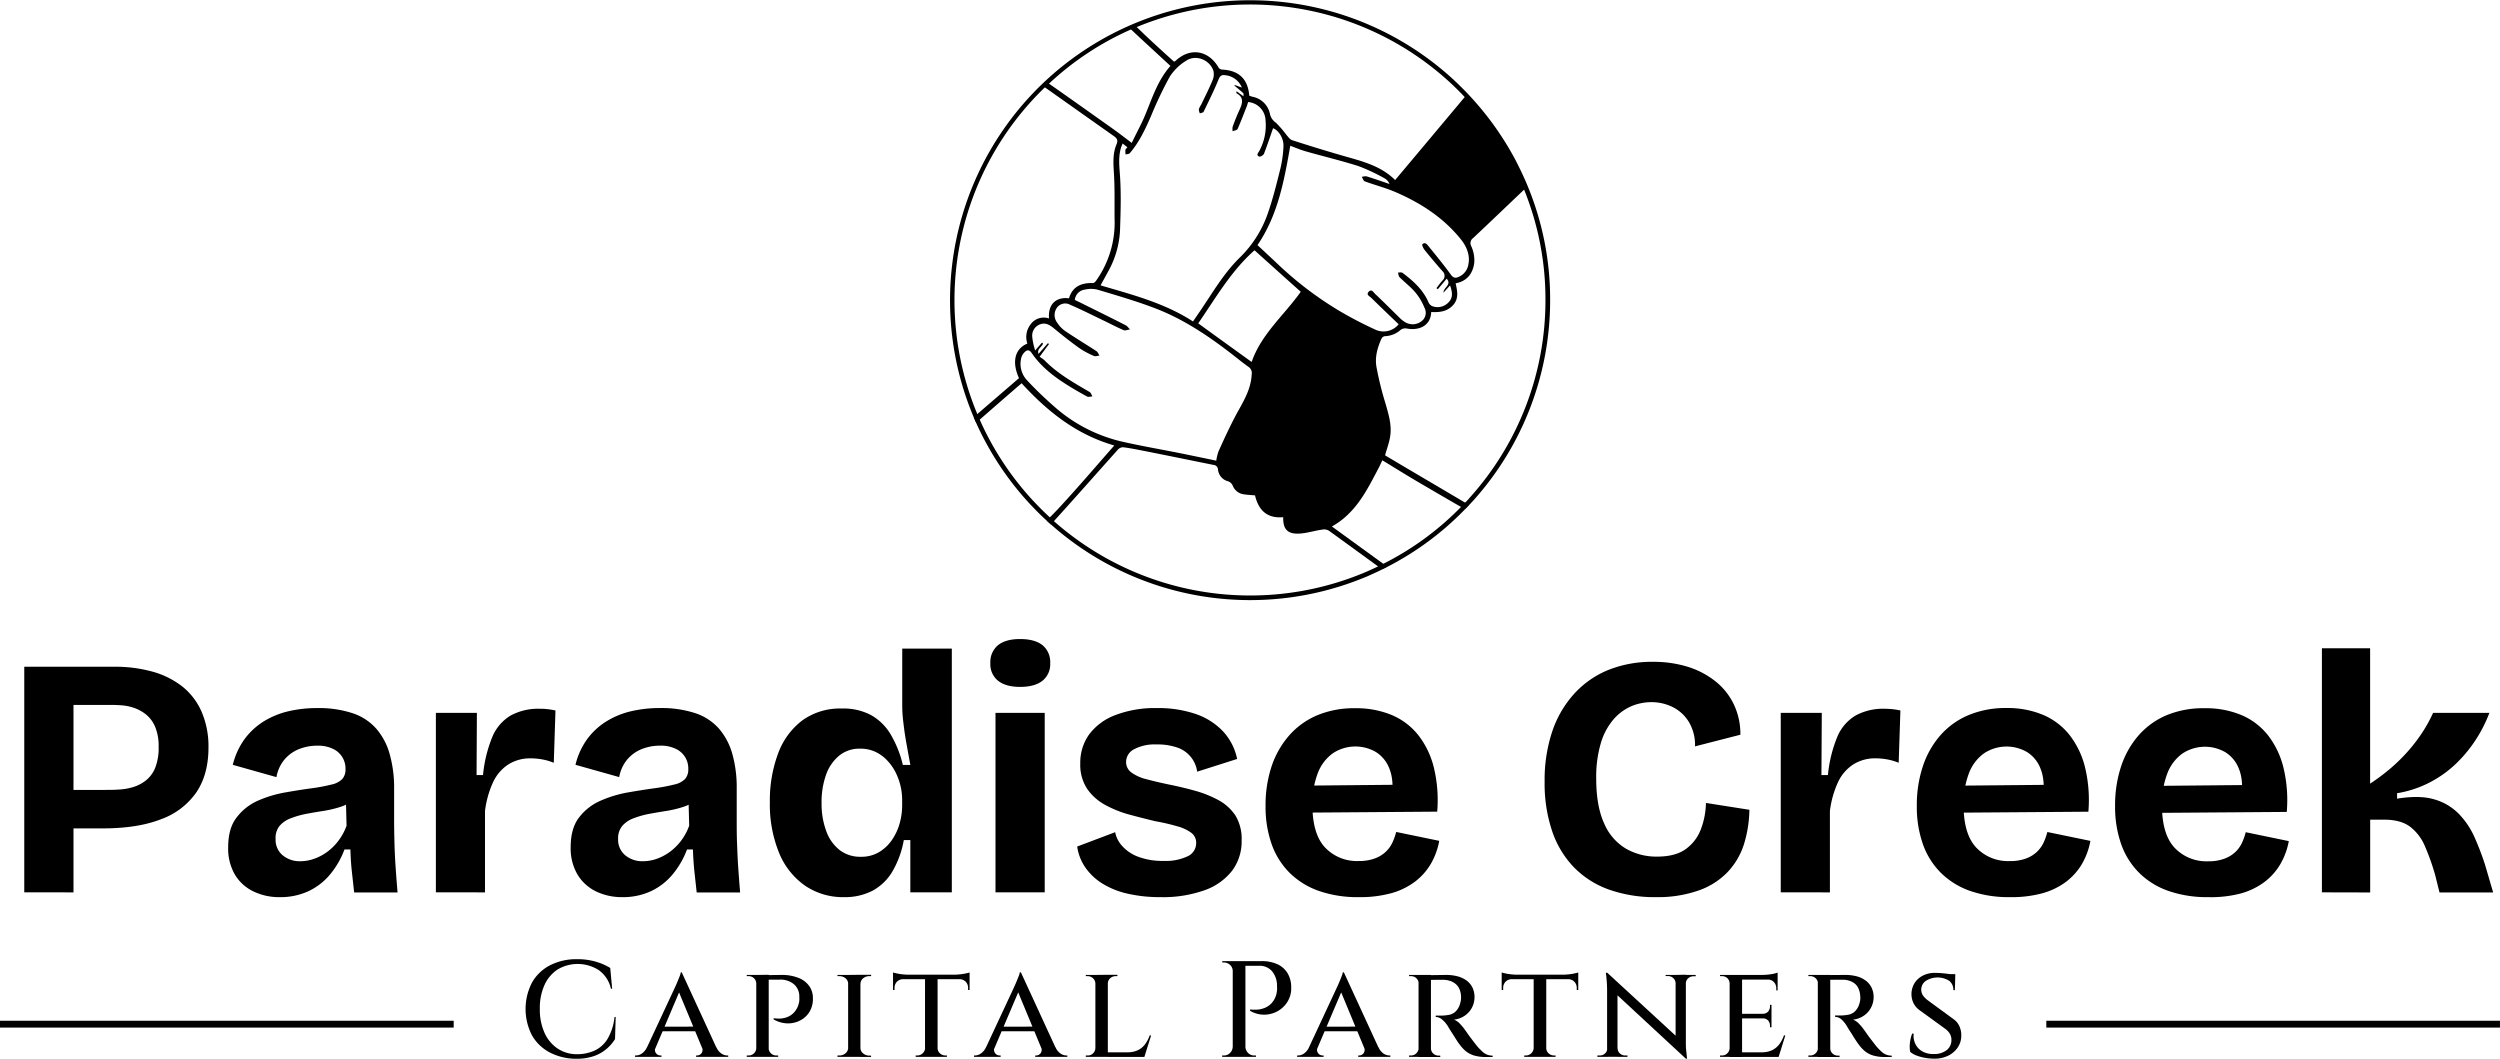 <svg id="Layer_1" data-name="Layer 1" xmlns="http://www.w3.org/2000/svg" viewBox="0 0 843.65 357.29"><title>Black logo verticle</title><path d="M8.19,301.13V225H24.8v76.14Zm11.65-21.57v-13H35.53c1.31,0,2.79,0,4.44-.11a20.85,20.85,0,0,0,4.85-.81,13.13,13.13,0,0,0,4.38-2.25,10.35,10.35,0,0,0,3.17-4.27A18.28,18.28,0,0,0,53.53,252a16.61,16.61,0,0,0-1.21-6.81A10.67,10.67,0,0,0,49.14,241a13.75,13.75,0,0,0-4.15-2.2,16.83,16.83,0,0,0-4.15-.8c-1.31-.08-2.39-.12-3.23-.12H19.84V225H38.53a47.2,47.2,0,0,1,13,1.67,28.8,28.8,0,0,1,10,5,22.32,22.32,0,0,1,6.51,8.54,29.56,29.56,0,0,1,2.31,12.11q0,8.89-4,14.94a24.65,24.65,0,0,1-11.94,9.17q-7.91,3.12-19.78,3.12Z"/><path d="M94.37,302.75a19.93,19.93,0,0,1-9-2,14.69,14.69,0,0,1-6.17-5.72A17.48,17.48,0,0,1,77,285.9q0-6.34,2.82-10A18.37,18.37,0,0,1,87,270.21a40.29,40.29,0,0,1,9.4-2.82c3.31-.58,6.38-1.06,9.23-1.44a60.4,60.4,0,0,0,6.35-1.22,7.08,7.08,0,0,0,3.52-1.84,4.73,4.73,0,0,0,1.09-3.29,7.29,7.29,0,0,0-4.15-6.86,11.62,11.62,0,0,0-5.42-1.1,16.48,16.48,0,0,0-6.12,1.15,12.46,12.46,0,0,0-4.9,3.52,12.64,12.64,0,0,0-2.71,5.94L78.56,258.1a24.81,24.81,0,0,1,3.87-8.54,23.21,23.21,0,0,1,6.28-5.94A27.92,27.92,0,0,1,97,240.1a41.74,41.74,0,0,1,10-1.15,36.64,36.64,0,0,1,12,1.73,18.32,18.32,0,0,1,8,5.25,22.1,22.1,0,0,1,4.5,8.54A41.65,41.65,0,0,1,133,266v10.38q0,3.92.12,8.13c.07,2.81.21,5.6.4,8.36s.41,5.54.64,8.31H119.52c-.24-2.08-.48-4.36-.76-6.86s-.44-5.06-.51-7.67h-2a28.84,28.84,0,0,1-4.61,8.13,21.2,21.2,0,0,1-7.38,5.88A22.44,22.44,0,0,1,94.37,302.75Zm7-12.12a14,14,0,0,0,4.44-.75,16.93,16.93,0,0,0,4.39-2.25,18,18,0,0,0,3.92-3.8,19.14,19.14,0,0,0,2.83-5.19l-.23-9.12,2.65.46a15.42,15.42,0,0,1-4.67,2.37,37.83,37.83,0,0,1-5.65,1.32q-3,.46-5.83,1a30.71,30.71,0,0,0-5.19,1.5,9.28,9.28,0,0,0-3.69,2.54A6.48,6.48,0,0,0,93,283.13a6.81,6.81,0,0,0,2.37,5.48A9,9,0,0,0,101.4,290.63Z"/><path d="M147.09,301.13V240.56h13.84l-.11,21H163a45,45,0,0,1,3.11-12.8,15.12,15.12,0,0,1,6.17-7.27,19.4,19.4,0,0,1,9.87-2.31c.77,0,1.57,0,2.42.12a23.22,23.22,0,0,1,2.88.46l-.57,17.65a19.38,19.38,0,0,0-4-1.16,22.39,22.39,0,0,0-3.75-.34,13.75,13.75,0,0,0-7.62,2.08,14.38,14.38,0,0,0-5.13,6,32.73,32.73,0,0,0-2.71,9.69v27.46Z"/><path d="M210,302.75a20,20,0,0,1-9-2,14.8,14.8,0,0,1-6.17-5.72,17.48,17.48,0,0,1-2.25-9.17q0-6.34,2.83-10a18.24,18.24,0,0,1,7.27-5.66,40.14,40.14,0,0,1,9.4-2.82q5-.87,9.23-1.44a60.14,60.14,0,0,0,6.34-1.22,7,7,0,0,0,3.52-1.84,4.74,4.74,0,0,0,1.1-3.29,7.28,7.28,0,0,0-4.16-6.86,11.6,11.6,0,0,0-5.42-1.1,16.47,16.47,0,0,0-6.11,1.15,12.5,12.5,0,0,0-4.91,3.52,12.74,12.74,0,0,0-2.71,5.94l-14.76-4.15a24.79,24.79,0,0,1,3.86-8.54,23.24,23.24,0,0,1,6.29-5.94,28,28,0,0,1,8.3-3.52,41.86,41.86,0,0,1,10-1.15,36.75,36.75,0,0,1,12,1.73,18.38,18.38,0,0,1,8,5.25,22.21,22.21,0,0,1,4.49,8.54A41.26,41.26,0,0,1,248.61,266v10.38c0,2.61,0,5.32.11,8.13s.21,5.6.41,8.36.4,5.54.63,8.31H235.11c-.23-2.08-.48-4.36-.75-6.86s-.44-5.06-.52-7.67h-2a28.87,28.87,0,0,1-4.62,8.13,21.2,21.2,0,0,1-7.38,5.88A22.41,22.41,0,0,1,210,302.75Zm7-12.12a14,14,0,0,0,4.44-.75,16.87,16.87,0,0,0,4.38-2.25,18.25,18.25,0,0,0,3.93-3.8,18.85,18.85,0,0,0,2.82-5.19l-.23-9.12L235,270a15.19,15.19,0,0,1-4.67,2.37,37.83,37.83,0,0,1-5.65,1.32q-2.94.46-5.83,1a30.71,30.71,0,0,0-5.19,1.5,9.28,9.28,0,0,0-3.69,2.54,6.53,6.53,0,0,0-1.38,4.38,6.81,6.81,0,0,0,2.36,5.48A9,9,0,0,0,217,290.63Z"/><path d="M284.83,302.75a22.71,22.71,0,0,1-13.15-3.87,25,25,0,0,1-8.77-11.07,43.15,43.15,0,0,1-3.11-17.14,45.07,45.07,0,0,1,2.77-16.38,24.63,24.63,0,0,1,8.19-11.19,21.76,21.76,0,0,1,13.38-4,19.78,19.78,0,0,1,9.86,2.25,18,18,0,0,1,6.58,6.51,37,37,0,0,1,4.09,10.27h2.54q-.69-3.69-1.33-7.27t-1-6.8a46.41,46.41,0,0,1-.41-5.66V218.88h16.73v82.25h-14V283.48H305a32,32,0,0,1-3.92,10.73,17.42,17.42,0,0,1-6.69,6.4A20.3,20.3,0,0,1,284.83,302.75Zm5.66-13.62a11.69,11.69,0,0,0,6.22-1.61,14,14,0,0,0,4.39-4.21,19,19,0,0,0,2.54-5.6,22.5,22.5,0,0,0,.8-5.77v-2.07a20.57,20.57,0,0,0-.57-4.73,20.85,20.85,0,0,0-1.73-4.67,16.62,16.62,0,0,0-2.89-4,12.93,12.93,0,0,0-4-2.83,12,12,0,0,0-5-1,10.87,10.87,0,0,0-7,2.31,14.6,14.6,0,0,0-4.45,6.4,27.26,27.26,0,0,0-1.55,9.64,26.44,26.44,0,0,0,1.61,9.57,14.2,14.2,0,0,0,4.62,6.4A11.39,11.39,0,0,0,290.49,289.13Z"/><path d="M344.25,231.8c-3.23,0-5.72-.7-7.45-2.08a7.08,7.08,0,0,1-2.59-5.88,7.38,7.38,0,0,1,2.59-6.12c1.73-1.38,4.22-2.07,7.45-2.07s5.82.69,7.55,2.07a7.39,7.39,0,0,1,2.6,6.12,7.09,7.09,0,0,1-2.6,5.88C350.07,231.1,347.55,231.8,344.25,231.8Zm-8.31,69.33V240.56h16.61v60.57Z"/><path d="M391.66,302.75a48.8,48.8,0,0,1-11.07-1.16,27.68,27.68,0,0,1-8.54-3.4,19.51,19.51,0,0,1-5.77-5.42,16.52,16.52,0,0,1-2.77-7.1l12.81-4.84a9.61,9.61,0,0,0,2.48,4.78,13.77,13.77,0,0,0,5.48,3.58,23.43,23.43,0,0,0,8.42,1.33,17.23,17.23,0,0,0,8.08-1.56,4.87,4.87,0,0,0,2.88-4.44,4.15,4.15,0,0,0-1.62-3.46,14.14,14.14,0,0,0-4.67-2.19,67.37,67.37,0,0,0-7.44-1.73c-2.92-.7-5.87-1.45-8.83-2.25a37.19,37.19,0,0,1-8.19-3.29,17.51,17.51,0,0,1-6.05-5.42,14.71,14.71,0,0,1-2.31-8.54,16.31,16.31,0,0,1,3-9.81,19.58,19.58,0,0,1,8.82-6.51,37.21,37.21,0,0,1,14-2.37,39,39,0,0,1,13.15,2,22.79,22.79,0,0,1,9.23,5.88,19.35,19.35,0,0,1,4.73,9.29L404,260.41a10,10,0,0,0-6.86-8.19,20.43,20.43,0,0,0-6.87-1,14.89,14.89,0,0,0-7.55,1.61,4.84,4.84,0,0,0-2.71,4.27,4.31,4.31,0,0,0,1.79,3.58,14.25,14.25,0,0,0,5,2.25q3.17.86,7.55,1.79,4.62.92,8.94,2.13a37.87,37.87,0,0,1,7.91,3.17,16,16,0,0,1,5.71,5.19A15.07,15.07,0,0,1,419,283.6a16.51,16.51,0,0,1-3.23,10.26,20.34,20.34,0,0,1-9.34,6.58A41.91,41.91,0,0,1,391.66,302.75Z"/><path d="M458.46,302.75a39.69,39.69,0,0,1-13.33-2.08,26.36,26.36,0,0,1-9.86-6.06,25.67,25.67,0,0,1-6.12-9.69,37.93,37.93,0,0,1-2.07-13,41.48,41.48,0,0,1,2-13.21A30.33,30.33,0,0,1,435,248.24a26.1,26.1,0,0,1,9.52-6.87A32.28,32.28,0,0,1,457.3,239a31.18,31.18,0,0,1,12.41,2.31,22.66,22.66,0,0,1,8.93,6.8,29,29,0,0,1,5.25,11A46.76,46.76,0,0,1,485,273.9l-47.18.35v-9.11l37.37-.35-5.53,4.73q.8-6.11-.75-10a11.34,11.34,0,0,0-4.62-5.76,13.77,13.77,0,0,0-14.53.46,14.6,14.6,0,0,0-5.08,6.75,28.6,28.6,0,0,0-1.79,10.67q0,9.81,4.27,14.36a14.77,14.77,0,0,0,11.31,4.56,15.25,15.25,0,0,0,5.48-.87,10.76,10.76,0,0,0,3.69-2.25,10.43,10.43,0,0,0,2.25-3.11,20.89,20.89,0,0,0,1.27-3.58l14.53,3a24.26,24.26,0,0,1-2.82,7.73,20.77,20.77,0,0,1-5.31,6,23.93,23.93,0,0,1-8,3.92A39.65,39.65,0,0,1,458.46,302.75Z"/><path d="M558.82,302.75A46.25,46.25,0,0,1,543,300.21a31.11,31.11,0,0,1-11.83-7.5,32.54,32.54,0,0,1-7.38-12.23,50.27,50.27,0,0,1-2.54-16.61,51.92,51.92,0,0,1,2.6-17.13,35.85,35.85,0,0,1,7.44-12.69,31.66,31.66,0,0,1,11.54-8,39.52,39.52,0,0,1,15-2.71,38.78,38.78,0,0,1,11.89,1.73A28.53,28.53,0,0,1,579,230a22.25,22.25,0,0,1,6.11,7.73,23.28,23.28,0,0,1,2.2,10.21L572,251.87a15.12,15.12,0,0,0-2.08-8.25,13.39,13.39,0,0,0-5.42-5,16.07,16.07,0,0,0-7.26-1.67,17.27,17.27,0,0,0-6.75,1.38,16.91,16.91,0,0,0-6,4.44,21.8,21.8,0,0,0-4.27,8,40.11,40.11,0,0,0-1.56,12q0,9.23,2.66,15.05a18.09,18.09,0,0,0,7.32,8.54,20.65,20.65,0,0,0,10.56,2.71q6.23,0,9.75-2.59a14.59,14.59,0,0,0,5.07-6.75,26.47,26.47,0,0,0,1.67-8.77l14.66,2.31a41.29,41.29,0,0,1-1.79,11.48,24.33,24.33,0,0,1-5.43,9.4,24.94,24.94,0,0,1-9.74,6.29A41.56,41.56,0,0,1,558.82,302.75Z"/><path d="M600.93,301.13V240.56h13.85l-.12,21h2.19a45.27,45.27,0,0,1,3.12-12.8,15.12,15.12,0,0,1,6.17-7.27,19.36,19.36,0,0,1,9.86-2.31q1.15,0,2.43.12a23.51,23.51,0,0,1,2.88.46l-.58,17.65a19.2,19.2,0,0,0-4-1.16,22.21,22.21,0,0,0-3.75-.34,13.71,13.71,0,0,0-7.61,2.08,14.31,14.31,0,0,0-5.13,6,32.72,32.72,0,0,0-2.72,9.69v27.46Z"/><path d="M678.23,302.75a39.69,39.69,0,0,1-13.33-2.08,26.36,26.36,0,0,1-9.86-6.06,25.67,25.67,0,0,1-6.12-9.69,37.93,37.93,0,0,1-2.07-13,41.48,41.48,0,0,1,2-13.21,30.33,30.33,0,0,1,5.88-10.49,26,26,0,0,1,9.52-6.87,32.28,32.28,0,0,1,12.8-2.42,31.18,31.18,0,0,1,12.41,2.31,22.66,22.66,0,0,1,8.93,6.8,29,29,0,0,1,5.25,11,46.76,46.76,0,0,1,1.1,14.88l-47.18.35v-9.11l37.37-.35-5.53,4.73q.8-6.11-.75-10a11.34,11.34,0,0,0-4.62-5.76,13.77,13.77,0,0,0-14.53.46,14.6,14.6,0,0,0-5.08,6.75,28.6,28.6,0,0,0-1.79,10.67q0,9.81,4.27,14.36a14.77,14.77,0,0,0,11.31,4.56,15.25,15.25,0,0,0,5.48-.87,10.76,10.76,0,0,0,3.69-2.25,10.43,10.43,0,0,0,2.25-3.11,20.89,20.89,0,0,0,1.27-3.58l14.53,3a24.26,24.26,0,0,1-2.82,7.73,20.77,20.77,0,0,1-5.31,6,24,24,0,0,1-8,3.92A39.65,39.65,0,0,1,678.23,302.75Z"/><path d="M745.14,302.75a39.65,39.65,0,0,1-13.33-2.08,26.28,26.28,0,0,1-9.86-6.06,25.67,25.67,0,0,1-6.12-9.69,37.93,37.93,0,0,1-2.07-13,41.48,41.48,0,0,1,2-13.21,30.33,30.33,0,0,1,5.88-10.49,26.06,26.06,0,0,1,9.51-6.87A32.33,32.33,0,0,1,744,239a31.1,31.1,0,0,1,12.4,2.31,22.62,22.62,0,0,1,8.94,6.8,29,29,0,0,1,5.25,11,46.76,46.76,0,0,1,1.1,14.88l-47.18.35v-9.11l37.37-.35-5.54,4.73q.81-6.11-.74-10a11.34,11.34,0,0,0-4.62-5.76,13.77,13.77,0,0,0-14.53.46,14.6,14.6,0,0,0-5.08,6.75,28.6,28.6,0,0,0-1.79,10.67q0,9.81,4.27,14.36a14.74,14.74,0,0,0,11.31,4.56,15.16,15.16,0,0,0,5.47-.87,10.81,10.81,0,0,0,3.7-2.25,10.43,10.43,0,0,0,2.25-3.11,20.89,20.89,0,0,0,1.27-3.58l14.53,3a24,24,0,0,1-2.83,7.73,20.59,20.59,0,0,1-5.3,6,24,24,0,0,1-8,3.92A39.7,39.7,0,0,1,745.14,302.75Z"/><path d="M783.55,301.13V218.76h16.27v45.68a67.24,67.24,0,0,0,7-5.24,59.2,59.2,0,0,0,6-5.95,56.12,56.12,0,0,0,4.79-6.34,48.23,48.23,0,0,0,3.46-6.35h19a46.52,46.52,0,0,1-4.44,8.83,45.74,45.74,0,0,1-6.69,8.19,38.27,38.27,0,0,1-8.89,6.4,36.93,36.93,0,0,1-11.13,3.7v1.84q7.73-1.26,12.75.29a18.82,18.82,0,0,1,8.25,5,27.5,27.5,0,0,1,5.19,7.85,95.22,95.22,0,0,1,3.46,9.05l2.77,9.46H823.24l-1.5-6a78.12,78.12,0,0,0-3.46-9.69,16.1,16.1,0,0,0-5-6.52q-3.18-2.35-8.71-2.36h-4.73v24.57Z"/><path d="M207.77,343.17l-.22,7.47a13.88,13.88,0,0,1-2.94,3.39,13.31,13.31,0,0,1-4.26,2.38,17.49,17.49,0,0,1-5.77.88,19.35,19.35,0,0,1-9-2.1,14.87,14.87,0,0,1-6.07-5.82,19.41,19.41,0,0,1,0-17.76,14.8,14.8,0,0,1,6.05-5.84,19.43,19.43,0,0,1,9.25-2.08,21.71,21.71,0,0,1,6.32.86,19.8,19.8,0,0,1,4.8,2.1l.65,7h-.42a10.43,10.43,0,0,0-4.13-6.29,13.23,13.23,0,0,0-13.87-.19,12.36,12.36,0,0,0-4.43,5.26,19,19,0,0,0-1.56,8,19.23,19.23,0,0,0,1.54,8,12.58,12.58,0,0,0,4.34,5.33,11.76,11.76,0,0,0,6.53,2,14.6,14.6,0,0,0,6-1.2,10.15,10.15,0,0,0,4.43-3.95,18,18,0,0,0,2.36-7.4Z"/><path d="M221.25,353.36a1.94,1.94,0,0,0,.14,2.08,1.92,1.92,0,0,0,1.47.74h.37v.46h-8.95v-.46h.37a3.56,3.56,0,0,0,1.94-.65,5.06,5.06,0,0,0,1.75-2.17Zm8.81-25.24.28,4L220,356.5h-3.09l10.89-23.35c0-.06.14-.3.32-.71s.39-.9.62-1.46.45-1.09.65-1.61a5.05,5.05,0,0,0,.34-1.25Zm5,18.32V348H223v-1.53Zm-5-18.32,13,28.24h-5l-9.42-22.7Zm6.79,25.24h4.89a4.79,4.79,0,0,0,1.71,2.17,3.54,3.54,0,0,0,1.94.65h.36v.46H234.91v-.46h.37a1.9,1.9,0,0,0,1.43-.74A1.94,1.94,0,0,0,236.85,353.36Z"/><path d="M255.31,331.86h-.1a2.44,2.44,0,0,0-.78-1.75,2.54,2.54,0,0,0-1.8-.7H252V329h3.79Zm0,21.83.46,2.95H252v-.46h.65a2.45,2.45,0,0,0,1.8-.74,2.57,2.57,0,0,0,.78-1.75Zm4.1-24.74v27.69h-4.2V329Zm-.14,24.74h.1a2.57,2.57,0,0,0,.78,1.75,2.52,2.52,0,0,0,1.85.74h.6v.46h-3.79ZM263.75,329a15.13,15.13,0,0,1,5.72,1,8,8,0,0,1,3.6,2.73,6.89,6.89,0,0,1,1.25,4.1,8.33,8.33,0,0,1-1.13,4.59,7.83,7.83,0,0,1-3.14,2.93,8.84,8.84,0,0,1-4.31,1,9.76,9.76,0,0,1-4.67-1.34v-.41a12.65,12.65,0,0,0,2.38.12,8.13,8.13,0,0,0,2.19-.49,6.08,6.08,0,0,0,2.19-1.43,6.85,6.85,0,0,0,1.64-2.86,5.6,5.6,0,0,0,.26-1.22,7.78,7.78,0,0,0,0-1.27,5.4,5.4,0,0,0-1.78-4.29,7.13,7.13,0,0,0-4.91-1.57h-3.74c-.15-.49-.31-1-.46-1.53Z"/><path d="M286.36,331.91h-.14a2.37,2.37,0,0,0-.9-1.78,3.15,3.15,0,0,0-2.1-.72h-.6V329h3.74Zm0,21.78v2.95h-3.74v-.46h.65a3,3,0,0,0,2.05-.74,2.4,2.4,0,0,0,.9-1.75Zm4-24.74v27.69h-4.15V329Zm-.13,3v-3H294l-.05.46h-.56a3.12,3.12,0,0,0-2.09.72,2.38,2.38,0,0,0-.91,1.78Zm0,21.78h.13a2.41,2.41,0,0,0,.91,1.75,3.09,3.09,0,0,0,2.09.74h.56l.05.46h-3.74Z"/><path d="M301.36,328.17a12.56,12.56,0,0,0,1.27.32,15.62,15.62,0,0,0,1.89.3,16.72,16.72,0,0,0,1.91.12l-5.07.46Zm25.84.74v1.52H301.36v-1.52Zm-22.38,1.43v.09a3,3,0,0,0-2.17.88,3,3,0,0,0-.78,2.17v.6h-.51v-3.74Zm7.43,23.35v2.95H309v-.46h.56a2.65,2.65,0,0,0,2.63-2.49Zm4.15-24.6v27.55h-4.24V329.09Zm-.14,24.6h.14a2.33,2.33,0,0,0,.78,1.75,2.63,2.63,0,0,0,1.85.74h.51v.46h-3.28Zm10.94-25.52v1.2l-5.08-.46a16.75,16.75,0,0,0,1.92-.12,15.62,15.62,0,0,0,1.89-.3C326.5,328.37,326.92,328.26,327.2,328.17Zm0,2.17v3.74h-.51v-.6a3,3,0,0,0-.78-2.17,3,3,0,0,0-2.17-.88v-.09Z"/><path d="M335.69,353.36a1.89,1.89,0,0,0,1.62,2.82h.37v.46h-9v-.46h.37a3.56,3.56,0,0,0,1.94-.65,5.14,5.14,0,0,0,1.76-2.17Zm8.82-25.24.27,4L334.4,356.5h-3.09l10.89-23.35c0-.06.14-.3.32-.71s.39-.9.62-1.46.45-1.09.65-1.61a5.16,5.16,0,0,0,.35-1.25Zm5,18.32V348H337.4v-1.53Zm-5-18.32,13,28.24h-5l-9.41-22.7Zm6.78,25.24h4.89a4.79,4.79,0,0,0,1.71,2.17,3.54,3.54,0,0,0,1.94.65h.36v.46H349.35v-.46h.37a1.9,1.9,0,0,0,1.43-.74A1.94,1.94,0,0,0,351.29,353.36Z"/><path d="M369.75,331.91h-.1a2.53,2.53,0,0,0-.8-1.78,2.62,2.62,0,0,0-1.87-.72h-.56V329h3.33Zm0,21.78.51,2.95h-3.84v-.46h.65a2.43,2.43,0,0,0,1.82-.74,2.6,2.6,0,0,0,.76-1.75Zm4.1-24.74v27.69h-4.2V329Zm-.13,3v-3h3.36v.46h-.55a2.69,2.69,0,0,0-1.89.72,2.33,2.33,0,0,0-.79,1.78Zm12,23.16.33,1.57H373.76v-1.57Zm2.73-5.67-2.27,7.24h-7.33l1.52-1.57a8.25,8.25,0,0,0,3.62-.71,6.77,6.77,0,0,0,2.43-2,11.5,11.5,0,0,0,1.56-3Z"/><path d="M416.12,327.71H416a2.8,2.8,0,0,0-.88-2.06,2.93,2.93,0,0,0-2.08-.85h-.55l-.05-.46h3.69Zm0,25.56v3.37h-3.69v-.46h.6a2.77,2.77,0,0,0,2.05-.85,3,3,0,0,0,.91-2.06Zm4.16-28.93v32.3H416v-32.3Zm5.31,0a12.79,12.79,0,0,1,5.56,1.08,7.79,7.79,0,0,1,3.41,3.1,9.19,9.19,0,0,1,1.17,4.73,8.41,8.41,0,0,1-.8,3.94,8.71,8.71,0,0,1-2.29,3,9.32,9.32,0,0,1-10.79.92v-.46a14.92,14.92,0,0,0,2.56.05,8.89,8.89,0,0,0,2.35-.56,6.38,6.38,0,0,0,2.31-1.57,7.08,7.08,0,0,0,1.64-3c.09-.37.16-.81.23-1.31a8,8,0,0,0,0-1.46,7.66,7.66,0,0,0-1.63-5,5.58,5.58,0,0,0-4.5-1.89h-4.71c-.16-.52-.31-1.05-.46-1.57Zm-5.45,28.93h.14a3,3,0,0,0,.9,2.06,2.79,2.79,0,0,0,2.05.85h.6v.46h-3.69Z"/><path d="M444.69,353.36a1.89,1.89,0,0,0,1.61,2.82h.37v.46h-8.95v-.46h.37a3.59,3.59,0,0,0,1.94-.65,5.13,5.13,0,0,0,1.75-2.17Zm8.81-25.24.28,4L443.39,356.5H440.3l10.89-23.35.33-.71c.18-.42.39-.9.62-1.46s.45-1.09.65-1.61a5.54,5.54,0,0,0,.34-1.25Zm5,18.32V348H446.39v-1.53Zm-5-18.32,13,28.24h-5l-9.41-22.7Zm6.78,25.24h4.9a4.85,4.85,0,0,0,1.7,2.17,3.59,3.59,0,0,0,1.94.65h.37v.46H458.35v-.46h.37a1.9,1.9,0,0,0,1.43-.74A2,2,0,0,0,460.28,353.36Z"/><path d="M478.83,331.86h-.09a2.44,2.44,0,0,0-.78-1.75,2.56,2.56,0,0,0-1.8-.7h-.65V329h3.74Zm0,21.83.42,2.95h-3.74v-.46h.65a2.47,2.47,0,0,0,1.8-.74,2.57,2.57,0,0,0,.78-1.75ZM482.89,329v27.69H478.7V329Zm-.13,24.74h.13a2.31,2.31,0,0,0,.77,1.77,2.55,2.55,0,0,0,1.82.72H486l.05.46H482.3ZM488,329a15.35,15.35,0,0,1,3.83.46,9,9,0,0,1,3.05,1.41,6.63,6.63,0,0,1,2,2.36,7.25,7.25,0,0,1,.71,3.29,7.55,7.55,0,0,1-.83,3.44,7.44,7.44,0,0,1-2.4,2.75,8.07,8.07,0,0,1-3.69,1.38,5.57,5.57,0,0,1,2.08,1.48,15.69,15.69,0,0,1,1.79,2.22c.06.06.28.36.65.9s.84,1.18,1.41,1.93,1.14,1.5,1.73,2.24,1.22,1.35,1.73,1.85a5.67,5.67,0,0,0,1.64,1.13,4.93,4.93,0,0,0,2,.39v.46h-2.22a13.49,13.49,0,0,1-4.2-.55,8,8,0,0,1-2.77-1.53,12.46,12.46,0,0,1-1.93-2.12,12.18,12.18,0,0,1-.88-1.24l-1.27-2c-.44-.69-.85-1.32-1.22-1.91s-.6-1-.69-1.15a9.43,9.43,0,0,0-1.87-2.15,3.36,3.36,0,0,0-2.15-.85v-.46c.8,0,1.51,0,2.12,0a18.83,18.83,0,0,0,2.38-.26,4.49,4.49,0,0,0,2.19-1.11,5.82,5.82,0,0,0,1.57-2.83,6.56,6.56,0,0,0,.23-1,6.68,6.68,0,0,0,.05-1.36,6.91,6.91,0,0,0-.56-2.45,4.56,4.56,0,0,0-1.27-1.68,5.53,5.53,0,0,0-1.8-1,7.32,7.32,0,0,0-2.14-.39c-1.14,0-2.15,0-3,0a10.58,10.58,0,0,1-1.46,0c-.15-.52-.3-1-.46-1.57Z"/><path d="M506.76,328.17a13,13,0,0,0,1.26.32,15.49,15.49,0,0,0,1.9.3,16.72,16.72,0,0,0,1.91.12l-5.07.46Zm25.84.74v1.52H506.76v-1.52Zm-22.38,1.43v.09a3,3,0,0,0-2.17.88,3,3,0,0,0-.79,2.17v.6h-.5v-3.74Zm7.42,23.35v2.95h-3.27v-.46h.55a2.63,2.63,0,0,0,2.63-2.49Zm4.16-24.6v27.55h-4.25V329.09Zm-.14,24.6h.14a2.33,2.33,0,0,0,.78,1.75,2.62,2.62,0,0,0,1.85.74h.51v.46h-3.28Zm10.94-25.52v1.2l-5.08-.46a16.88,16.88,0,0,0,1.92-.12,15.62,15.62,0,0,0,1.89-.3C531.9,328.37,532.32,328.26,532.6,328.17Zm0,2.17v3.74h-.51v-.6a3,3,0,0,0-.79-2.17,2.94,2.94,0,0,0-2.16-.88v-.09Z"/><path d="M542.52,353.78v2.86h-3.46v-.46h.78a2.53,2.53,0,0,0,1.8-.69,2.26,2.26,0,0,0,.74-1.71Zm-.14-25.52,3.46,4.06,0,24.32h-3.51V333.89a45.29,45.29,0,0,0-.42-5.63Zm0,0,26.07,24,.46,5-26-24.09Zm3.51,25.52a2.21,2.21,0,0,0,.76,1.71,2.55,2.55,0,0,0,1.77.69h.79v.46h-3.46v-2.86Zm19.56-22a2.4,2.4,0,0,0-.78-1.7,2.54,2.54,0,0,0-1.8-.7h-.79V329h3.46v2.86Zm3.46-2.86v22.57c0,1,0,2,.1,2.84s.16,1.85.32,2.93h-.42l-3.46-4.11V329Zm-.14,2.86V329h3.46v.46h-.78a2.58,2.58,0,0,0-1.78.7,2.2,2.2,0,0,0-.76,1.7Z"/><path d="M583.77,331.86h-.09a2.5,2.5,0,0,0-.76-1.75,2.54,2.54,0,0,0-1.82-.7h-.65V329h3.83Zm0,21.83.51,2.95h-3.83v-.46h.65a2.45,2.45,0,0,0,1.82-.74,2.64,2.64,0,0,0,.76-1.75ZM587.88,329v27.69h-4.2V329Zm12,0v1.57H587.78V329Zm-2.07,13.11v1.57h-10v-1.57Zm1.94,13,.32,1.57H587.78v-1.57Zm2.72-5.67-2.26,7.24h-7.34l1.52-1.57a8.3,8.3,0,0,0,3.63-.71,6.73,6.73,0,0,0,2.42-2,11.22,11.22,0,0,0,1.57-3Zm-2.59-21.19v1.2l-5.12-.46a18.58,18.58,0,0,0,3-.25A10.46,10.46,0,0,0,599.87,328.21Zm-2.07,10.85v3.09h-2.95v-.09a2.27,2.27,0,0,0,1.82-.74,2.66,2.66,0,0,0,.62-1.75v-.51Zm0,4.48v3.09h-.51v-.51a2.64,2.64,0,0,0-.62-1.78,2.32,2.32,0,0,0-1.82-.71v-.09Zm2.07-13.16v3.79h-.46v-.6a3.12,3.12,0,0,0-.78-2.19,2.82,2.82,0,0,0-2.17-.86v-.14Z"/><path d="M613.58,331.86h-.09a2.41,2.41,0,0,0-.79-1.75,2.54,2.54,0,0,0-1.8-.7h-.64V329H614Zm0,21.83.42,2.95h-3.74v-.46h.64a2.45,2.45,0,0,0,1.8-.74,2.54,2.54,0,0,0,.79-1.75ZM617.64,329v27.69h-4.2V329Zm-.14,24.74h.14a2.34,2.34,0,0,0,.76,1.77,2.58,2.58,0,0,0,1.83.72h.55l0,.46H617ZM622.72,329a15.4,15.4,0,0,1,3.83.46,9,9,0,0,1,3,1.41,6.63,6.63,0,0,1,2,2.36,7.12,7.12,0,0,1,.72,3.29,7.44,7.44,0,0,1-.84,3.44,7.35,7.35,0,0,1-2.4,2.75,8,8,0,0,1-3.69,1.38,5.49,5.49,0,0,1,2.08,1.48,15.13,15.13,0,0,1,1.8,2.22c.06.06.28.36.65.9s.83,1.18,1.41,1.93,1.14,1.5,1.73,2.24,1.22,1.35,1.73,1.85a5.63,5.63,0,0,0,1.63,1.13,5,5,0,0,0,2,.39v.46h-2.21a13.45,13.45,0,0,1-4.2-.55,7.94,7.94,0,0,1-2.77-1.53,12.52,12.52,0,0,1-1.94-2.12,14.64,14.64,0,0,1-.87-1.24c-.41-.62-.83-1.27-1.27-2s-.86-1.32-1.23-1.91-.6-1-.69-1.15A9.19,9.19,0,0,0,621.4,344a3.32,3.32,0,0,0-2.14-.85v-.46c.8,0,1.5,0,2.12,0a19,19,0,0,0,2.38-.26,4.49,4.49,0,0,0,2.19-1.11,5.9,5.9,0,0,0,1.57-2.83,7.89,7.89,0,0,0,.23-1,6.71,6.71,0,0,0,0-1.36,6.91,6.91,0,0,0-.55-2.45A4.56,4.56,0,0,0,626,332a5.74,5.74,0,0,0-1.8-1,7.38,7.38,0,0,0-2.14-.39c-1.14,0-2.15,0-3,0a10.48,10.48,0,0,1-1.45,0c-.16-.52-.31-1-.46-1.57Z"/><path d="M652.9,328.31q1.2,0,2.28.09c.72.06,1.39.13,2,.21s1.13.17,1.59.27a8.09,8.09,0,0,1,1.06.31l-.14,4.93h-.51a3.81,3.81,0,0,0-1.36-3.11,7.4,7.4,0,0,0-7.93,0,3.57,3.57,0,0,0-1.55,2.93,3.64,3.64,0,0,0,1,2.52,8.25,8.25,0,0,0,1.25,1.13l8.62,6.32a5.63,5.63,0,0,1,2,2.38,7.25,7.25,0,0,1,.64,3.2,7,7,0,0,1-1.2,4,8.17,8.17,0,0,1-3.23,2.77,10.37,10.37,0,0,1-4.61,1,18,18,0,0,1-3.17-.28,15.07,15.07,0,0,1-2.88-.78,7.71,7.71,0,0,1-2.12-1.2,7.46,7.46,0,0,1-.19-1.85,11.33,11.33,0,0,1,.24-2.28,10.8,10.8,0,0,1,.59-2.06h.51a6.41,6.41,0,0,0,.65,3.65,5.76,5.76,0,0,0,2.42,2.42,7.51,7.51,0,0,0,3.76.81,6.74,6.74,0,0,0,4.36-1.36,4.26,4.26,0,0,0,1.55-3.39,4.12,4.12,0,0,0-.53-2.08,6,6,0,0,0-1.73-1.8L647.91,341a6.6,6.6,0,0,1-2.28-2.7,7.11,7.11,0,0,1,.55-6.69,7.14,7.14,0,0,1,2.79-2.42A8.63,8.63,0,0,1,652.9,328.31Zm6.92.41v.83H656v-.83Z"/><path d="M494.75,32.23a5.76,5.76,0,0,1-.47.53q-11.79,14.09-23.48,28c-5-5-11.63-6.46-18.07-8.33q-8.37-2.43-16.68-5.12c-.74-.24-1.34-1.11-1.92-1.78a35.49,35.49,0,0,0-3.53-4.09,4.87,4.87,0,0,1-2-2.79,7.41,7.41,0,0,0-5.93-6c-.37-.09-.74-.25-1.09-.36-.46-5.63-3.48-8.5-9.06-8.8a1.69,1.69,0,0,1-1.23-.57c-3.23-5.75-9.48-7.25-14.69-2.29a1.09,1.09,0,0,1-.44.16c-3.32-3-6.74-6.09-10.06-9.25-.83-.81-1.71-1.64-2.54-2.44l-.32-.33c-.65.26-1.29.56-1.92.83.12.1.21.21.33.3,4.38,4.13,8.86,8.2,13.33,12.35-4.24,4.77-6.11,10.7-8.47,16.43-1.31,3.16-3,6.2-4.59,9.55-2.63-2-4.91-3.76-7.29-5.42-6.9-4.9-13.77-9.79-20.7-14.63l-.5-.35c-.46.42-.9.83-1.34,1.27l.48.35q11.64,8.23,23.28,16.45c1.07.76,1.53,1.41.93,2.81-1.36,3.23-1.06,6.6-.86,10,.33,5.37.12,10.79.23,16.19a33.81,33.81,0,0,1-6.11,19.62c-.28.43-.78,1-1.18,1-3.92-.12-6.92,1.13-8.12,5.14-4.47-.53-7.11,2.1-6.74,6.81a5.46,5.46,0,0,0-6.23,2,7,7,0,0,0-1.08,6.48c-4.2,1.71-5.33,6.16-2.82,11.66-4.63,4-9.36,8.05-14.07,12.13-.39.35-.81.69-1.2,1,.12.35.28.67.42,1s.23.51.34.77a11.64,11.64,0,0,0,1.27-.93,3.63,3.63,0,0,0,.32-.25c4.64-4.06,9.28-8.1,13.8-12,8.63,9.43,18.39,17.3,31.27,21-6,6.85-11.77,13.59-17.77,20.12-1.27,1.41-2.61,2.77-3.95,4.13l-1.08,1.08c.46.44.95.88,1.43,1.29.12-.13.25-.25.37-.39l.65-.71c7.26-8,14.42-16.13,21.66-24.21a2.37,2.37,0,0,1,1.75-.71c2.24.3,4.48.74,6.72,1.18,7.89,1.56,15.78,3.18,23.67,4.77a1.64,1.64,0,0,1,1.55,1.52,4.55,4.55,0,0,0,3.11,3.93,2.69,2.69,0,0,1,1.92,1.68,4.63,4.63,0,0,0,3.6,2.79c1.24.19,2.53.26,3.87.37,1.16,4.94,4,7.85,9.51,7.36-.09,4,1.41,5.72,5.35,5.54,2.63-.12,5.26-1,7.89-1.36a3.12,3.12,0,0,1,2.17.37q8.28,6,16.52,12c.46.34.95.69,1.41,1,.6-.27,1.18-.57,1.75-.87-.46-.35-.92-.67-1.38-1-5.75-4.17-11.49-8.33-17.28-12.55,8.19-4.55,11.9-12.39,15.92-20,.37-.74.69-1.47,1.1-2.33,4.11,2.49,8.1,5,12.19,7.39,4.77,2.79,9.5,5.56,14.28,8.3.44.28.9.53,1.34.79.48-.47.92-.95,1.4-1.43l-1.36-.81c-8.53-5.06-17.09-10.06-25.63-15.14-.46-.25-.9-.53-1.29-.78.57-2.13,1.34-4.09,1.68-6.14.69-3.92-.48-7.61-1.54-11.35a107,107,0,0,1-3.05-12.35c-.58-3.25.32-6.5,1.71-9.55a1.52,1.52,0,0,1,1.08-.81,8.39,8.39,0,0,0,5.4-2.16,2.71,2.71,0,0,1,2-.44c4.3.83,8.13-1,8.29-5.56,2.65.14,5.21-.07,7.24-2.17,2.17-2.26,1.59-4.82,1-7.52,3.92-.7,5.89-3.42,6.3-7.09a11.63,11.63,0,0,0-1-5.37,2.12,2.12,0,0,1,.62-2.82c5.4-5.07,10.75-10.2,16.1-15.3.4-.36.76-.73,1.16-1.08l.78-.76A100.72,100.72,0,0,0,494.75,32.23ZM374.58,90.45A31.55,31.55,0,0,0,378,76.58c.19-5.52.33-11,0-16.54-.21-3.58-.77-7.11.43-10.62.1-.25.24-.53.42-1,.58.46,1.06.85,1.61,1.27-.3.37-.62.62-.69.9a8.78,8.78,0,0,0,.07,1.54c.49-.13,1.13-.13,1.41-.43,3.18-3.7,5.19-8,7.13-12.44a131.12,131.12,0,0,1,6.39-13.43,17.46,17.46,0,0,1,5.61-5.4c3.23-2.1,7.86-.23,9.09,3.44a5.17,5.17,0,0,1-.28,3.21c-1.15,2.79-2.54,5.51-3.85,8.26a6.62,6.62,0,0,0-.79,1.54,3.52,3.52,0,0,0,.37,1.39c.42-.19,1.09-.23,1.25-.56,1.73-3.57,3.5-7.13,5-10.79.49-1.25,1-1.73,2.22-1.55a6.81,6.81,0,0,1,5.7,4.18c-.92-.33-1.69-.6-2.4-.88a.84.84,0,0,0-.09.25c1,.83,2,1.64,2.95,2.52.16.14.05.55.09,1.06l-2.35-1.71a4.42,4.42,0,0,0-.07.65c2.58,1.38,2.12,3.32,1.13,5.49-.88,1.89-1.66,3.85-2.38,5.84a4.31,4.31,0,0,0,0,1.52c.58-.23,1.46-.35,1.67-.76,1.1-2.49,2.07-5.08,3.09-7.62.18-.5.32-1,.46-1.47a6.39,6.39,0,0,1,5.88,6.18A18,18,0,0,1,424.93,51c-.35.62-1.13,1.38,0,1.84.37.14,1.4-.46,1.61-.94,1.11-2.86,2.06-5.75,3.07-8.63,1.8.67,3.62,3.3,3.51,6.09a38.86,38.86,0,0,1-1.06,7.61c-1.27,5.15-2.56,10.32-4.32,15.32A38.27,38.27,0,0,1,418.3,87c-5.42,5.33-9.15,11.88-13.38,18.07-.74,1.06-1.45,2.14-2.33,3.41-9.62-6.25-20.44-9-31.19-12.18C372.53,94.21,373.59,92.34,374.58,90.45ZM417,140.21c-2.1,4-4,8.08-5.82,12.16a17.15,17.15,0,0,0-.74,3.09c-4-.85-7.84-1.63-11.67-2.42-6.69-1.34-13.43-2.49-20.07-4a52.19,52.19,0,0,1-23-11.9c-3.07-2.7-6.07-5.54-8.86-8.54a8.14,8.14,0,0,1-2.22-7.77,4.27,4.27,0,0,1,1-1.83c.86-.92,1.62-1.2,2.59.21,3.13,4.57,7.45,7.92,12.13,10.82,2.13,1.34,4.32,2.59,6.53,3.79.46.23,1.18,0,1.78-.07-.32-.51-.51-1.25-1-1.5-5.38-3.14-10.8-6.19-15.2-10.69a14.74,14.74,0,0,0-1.62-1.17c1.2-1.64,2.19-3,3.16-4.27-.11-.12-.23-.21-.35-.32-1,1.15-2,2.3-3.18,3.62-.62-1.73,1.2-2.33,1.52-3.49-.11-.09-.23-.2-.37-.3l-2.28,2.64a21.65,21.65,0,0,1-1-4.71,4.06,4.06,0,0,1,2.7-4.13c1.92-.69,3.35.32,4.78,1.5,2.74,2.26,5.53,4.47,8.44,6.55a28.19,28.19,0,0,0,4.94,2.65c.48.23,1.22-.09,1.85-.13-.35-.51-.58-1.18-1-1.48-3.56-2.33-7.22-4.52-10.75-6.92a10.83,10.83,0,0,1-2.61-2.82,4.23,4.23,0,0,1,0-4.94,3.41,3.41,0,0,1,4.43-1c3.77,1.61,7.41,3.46,11.1,5.23,2.33,1.11,4.59,2.33,7,3.35.55.23,1.41-.16,2.12-.26-.48-.46-.87-1.1-1.43-1.38-4.64-2.38-9.3-4.68-14-7-1-.53-2.07-1-3.18-1.57a3.85,3.85,0,0,1,3.39-3.48,9.16,9.16,0,0,1,4.2,0c6.65,2,13.34,3.93,19.8,6.42,9.48,3.67,17.83,9.32,25.84,15.53,1.8,1.4,3.57,2.86,5.44,4.17a2.47,2.47,0,0,1,1,2.52C422.14,131.63,419.37,135.81,417,140.21Zm5.35-18.09c-5.91-4.24-11.93-8.6-18-13,5.84-8.44,11-17.58,19-24.66,5.07,4.57,10.33,9.3,15.6,14C433.44,106.27,425.67,112.66,422.39,122.12Zm73.23-33.4a5.53,5.53,0,0,1-3.41,4.75c-1.16.48-1.78.27-2.59-.83-2.37-3.26-4.93-6.39-7.47-9.51-.51-.6-1.2-1.64-2.13-.67-.2.21.35,1.36.77,1.89q2.94,3.65,6,7.13a2.13,2.13,0,0,1,0,3.21c-.72.81-1.36,1.69-2,2.54a5.13,5.13,0,0,1,.44.39c1-1.18,2-2.35,3-3.58,1.84,2.06-1.09,2.94-1.09,4.73l2.24-2.44c.74,2.08,1.11,4.06-.49,5.67a5.06,5.06,0,0,1-5.32,1.39,2.48,2.48,0,0,1-1.41-1.25c-1.83-4.33-5.19-7.33-8.82-10.06-.34-.27-1-.09-1.54-.11.18.53.18,1.2.53,1.57,1.78,1.77,3.81,3.32,5.42,5.23a19.77,19.77,0,0,1,3,5.1,3.57,3.57,0,0,1-1.09,4.6,4.91,4.91,0,0,1-5.33.32,9.47,9.47,0,0,1-2.19-1.76c-2.7-2.63-5.33-5.3-8.07-7.86-.54-.51-1.16-1.76-2.13-.74s.23,1.52.76,2c3.07,3,6.19,6,9.33,9a6.58,6.58,0,0,1-8.08,1.71c-4.13-1.91-8.19-4-12.11-6.34A118.19,118.19,0,0,1,430.6,88.55c-2.05-1.93-4.1-3.83-6.25-5.83,6.92-10.16,9-21.74,11.07-33.53,1.53.56,3.33,1.34,5.17,1.87,6,1.71,12,3.14,17.86,5a64.74,64.74,0,0,1,8.86,4.16,3.74,3.74,0,0,1,1.59,1.87c-2.58-.88-5.16-1.78-7.77-2.59a4,4,0,0,0-1.59.21c.34.51.55,1.29,1,1.48,3.49,1.29,7.13,2.21,10.57,3.71,8.4,3.65,16,8.56,21.85,15.83C494.77,83,496,85.65,495.62,88.72Z"/><path d="M512.42,56c-.28-.58-.58-1.16-.88-1.76a101.79,101.79,0,0,0-19.61-26l-1.45-1.38A101.28,101.28,0,0,0,328.23,139.94c.11.3.25.62.39.92s.28.67.42,1,.23.51.34.77a101.38,101.38,0,0,0,17.93,27.18c.42.46.85.9,1.27,1.33,1.5,1.6,3.07,3.12,4.66,4.57.46.44.95.88,1.43,1.29a101.27,101.27,0,0,0,106,17.79c.49-.18.95-.39,1.41-.6a1.55,1.55,0,0,0,.34-.16c1.37-.6,2.7-1.22,4-1.87.6-.27,1.18-.57,1.75-.87a100.11,100.11,0,0,0,26.17-19.38c.48-.47.92-.95,1.4-1.43a.53.53,0,0,1,.1-.12c.46-.46.9-1,1.33-1.43a101.06,101.06,0,0,0,25.94-67.7A100,100,0,0,0,512.42,56ZM496,167.92c-.41.47-.85,1-1.29,1.41l-.35.35c-.44.48-.92,1-1.38,1.45a98.25,98.25,0,0,1-26.21,19.15c-.58.32-1.18.6-1.78.88-1.06.53-2.14,1-3.25,1.5l-.3.14c-.46.2-.95.39-1.41.6a100,100,0,0,1-104.33-17.49c-.47-.42-.93-.83-1.37-1.27q-2.38-2.19-4.63-4.55l-1.25-1.31a100,100,0,0,1-17.79-27.07l-.21-.46-.62-1.43c-.05-.14-.11-.3-.18-.46A99.76,99.76,0,0,1,352.59,29.49l.14-.14L354,28.22A98.84,98.84,0,0,1,381.67,9.94c.57-.25,1.15-.5,1.73-.73l.18-.07a99.75,99.75,0,0,1,105.86,18.8c.48.44.94.88,1.41,1.34,1.17,1.13,2.33,2.28,3.43,3.48A99.64,99.64,0,0,1,510.18,55c.28.58.58,1.13.88,1.73,1.2,2.42,2.31,4.87,3.3,7.36a98.4,98.4,0,0,1,7.17,37.19A99.5,99.5,0,0,1,496,167.92Z"/><rect y="344.46" width="153.1" height="2.31"/><rect x="690.55" y="344.46" width="153.09" height="2.31"/></svg>